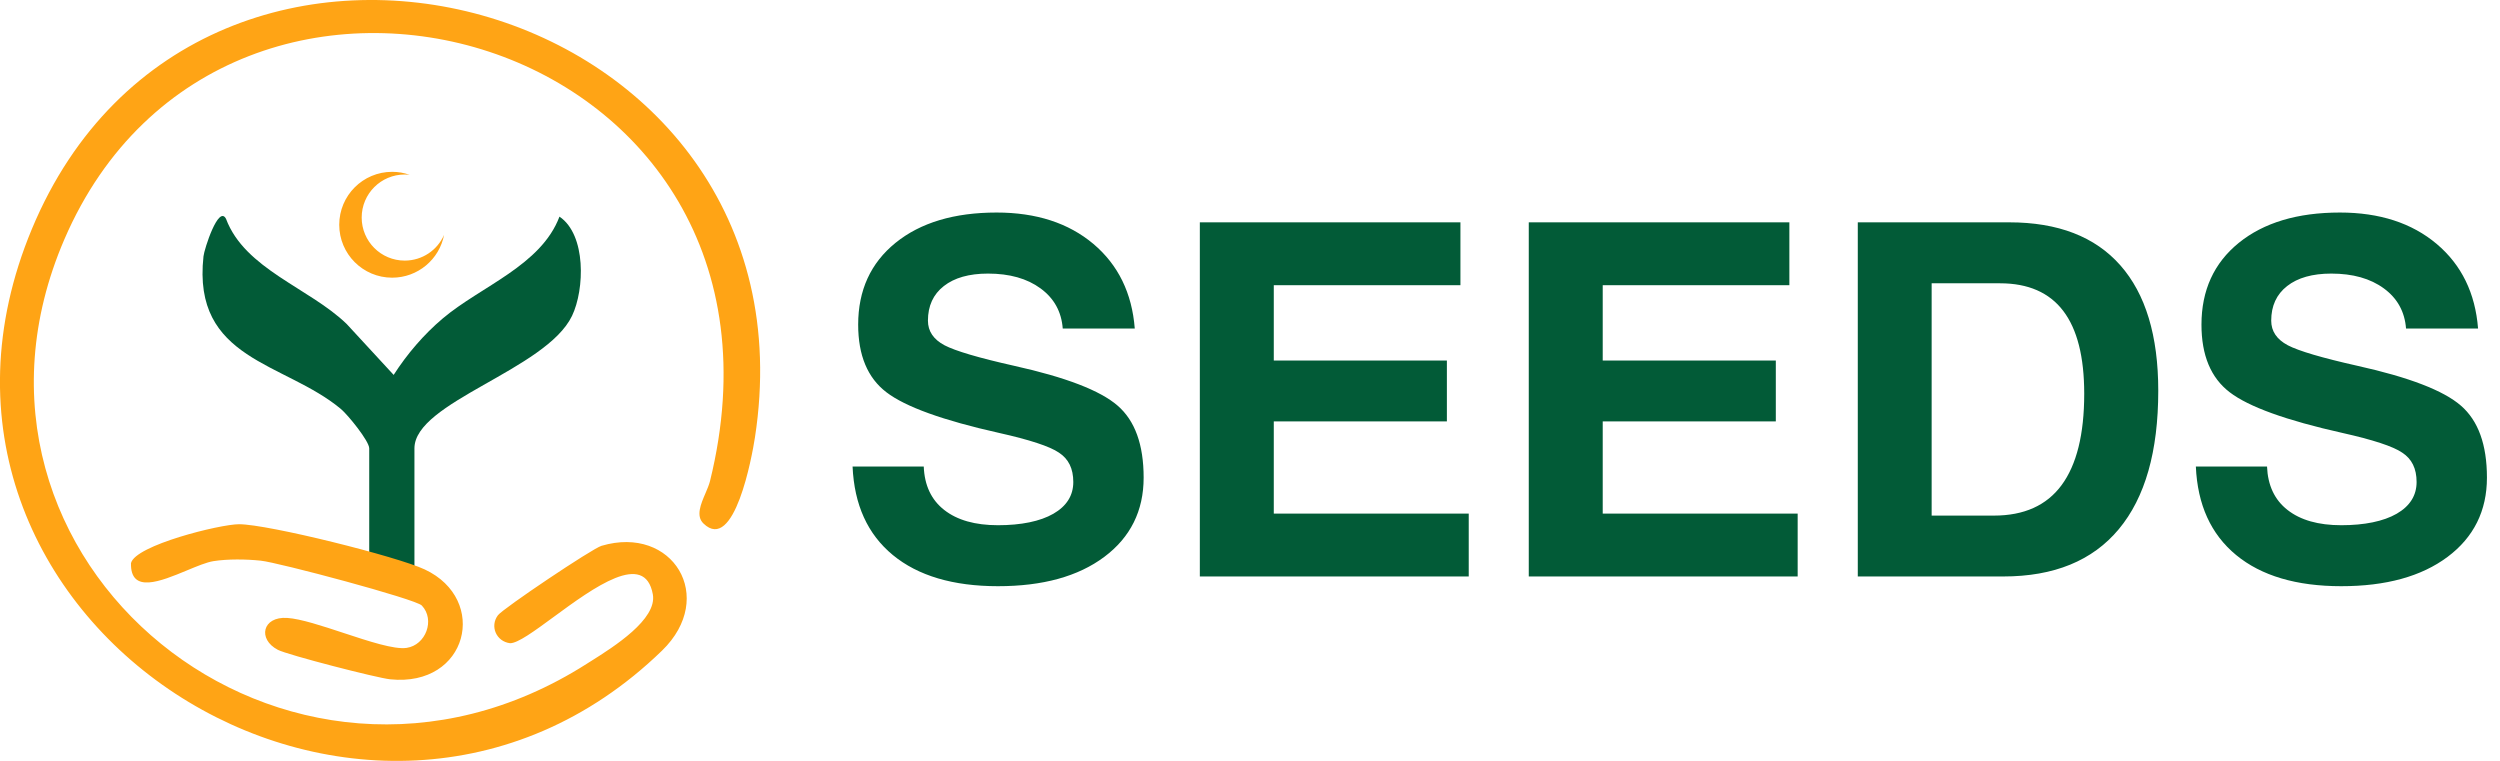 <svg width="138" height="42" viewBox="0 0 138 42" fill="none" xmlns="http://www.w3.org/2000/svg">
<g clip-path="url(#clip0_1_4)">
<path fill-rule="evenodd" clip-rule="evenodd" d="M58.664 18.143C58.595 17.205 58.183 16.465 57.439 15.92C56.695 15.374 55.729 15.102 54.536 15.102C53.496 15.102 52.683 15.333 52.1 15.79C51.513 16.248 51.222 16.886 51.222 17.7C51.222 18.282 51.527 18.735 52.137 19.059C52.738 19.373 54.019 19.752 55.974 20.191C58.826 20.824 60.73 21.555 61.692 22.391C62.649 23.219 63.129 24.541 63.129 26.367C63.129 28.193 62.404 29.658 60.957 30.74C59.51 31.821 57.555 32.358 55.086 32.358C52.618 32.358 50.676 31.784 49.285 30.638C47.894 29.491 47.154 27.864 47.062 25.752H50.991C51.032 26.792 51.407 27.592 52.123 28.151C52.835 28.71 53.824 28.992 55.091 28.992C56.358 28.992 57.416 28.78 58.146 28.359C58.877 27.938 59.246 27.351 59.246 26.607C59.246 25.863 58.983 25.331 58.452 24.985C57.943 24.638 56.843 24.277 55.151 23.898C52.054 23.205 49.978 22.456 48.929 21.652C47.889 20.857 47.371 19.613 47.371 17.921C47.371 16.026 48.06 14.519 49.433 13.405C50.81 12.291 52.669 11.732 55.012 11.732C57.203 11.732 58.983 12.31 60.356 13.465C61.724 14.621 62.487 16.179 62.639 18.134H58.664V18.143ZM66.231 31.821V12.273H80.616V15.744H70.313V19.9H79.868V23.26H70.313V28.35H81.074V31.821H66.231ZM84.388 12.273V31.821H99.231V28.35H88.47V23.26H98.025V19.9H88.47V15.744H98.773V12.273H84.388ZM102.55 31.826V12.273H110.912C113.602 12.273 115.646 13.063 117.042 14.644C118.438 16.225 119.136 18.532 119.136 21.569C119.136 24.92 118.41 27.467 116.958 29.21C115.507 30.952 113.381 31.821 110.579 31.821H102.555L102.55 31.826ZM106.627 28.461H110.066C111.726 28.461 112.974 27.901 113.801 26.778C114.629 25.655 115.049 23.977 115.049 21.735C115.049 19.697 114.661 18.171 113.889 17.159C113.117 16.146 111.952 15.638 110.404 15.638H106.627V28.461ZM131.589 15.92C132.333 16.465 132.744 17.205 132.814 18.143V18.134H136.789C136.636 16.179 135.874 14.621 134.505 13.465C133.133 12.31 131.353 11.732 129.162 11.732C126.818 11.732 124.96 12.291 123.582 13.405C122.21 14.519 121.521 16.026 121.521 17.921C121.521 19.613 122.039 20.857 123.079 21.652C124.128 22.456 126.203 23.205 129.3 23.898C130.992 24.277 132.092 24.638 132.601 24.985C133.133 25.331 133.396 25.863 133.396 26.607C133.396 27.351 133.026 27.938 132.296 28.359C131.565 28.78 130.507 28.992 129.24 28.992C127.974 28.992 126.985 28.71 126.273 28.151C125.556 27.592 125.182 26.792 125.14 25.752H121.211C121.304 27.864 122.043 29.491 123.435 30.638C124.826 31.784 126.767 32.358 129.236 32.358C131.704 32.358 133.659 31.821 135.106 30.74C136.553 29.658 137.279 28.193 137.279 26.367C137.279 24.541 136.798 23.219 135.841 22.391C134.88 21.555 132.975 20.824 130.123 20.191C128.168 19.752 126.888 19.373 126.287 19.059C125.676 18.735 125.371 18.282 125.371 17.7C125.371 16.886 125.663 16.248 126.25 15.79C126.832 15.333 127.646 15.102 128.686 15.102C129.878 15.102 130.844 15.374 131.589 15.92Z" fill="#025B37"/>
<path d="M18.814 22.572C19.206 22.9 20.381 24.347 20.381 24.749V31.244C21.111 31.687 21.772 32.219 22.47 32.792C22.706 32.487 22.96 32.205 23.237 31.937C23.117 31.937 22.997 31.928 22.877 31.923V24.749C22.877 22.188 30.139 20.427 31.576 17.436C32.274 15.98 32.367 12.961 30.883 11.958C29.861 14.663 26.552 15.795 24.439 17.579C23.394 18.462 22.465 19.549 21.73 20.695L19.137 17.884C17.076 15.892 13.516 14.857 12.476 12.079C12.065 11.288 11.274 13.752 11.233 14.145C10.599 19.895 15.707 19.978 18.818 22.576" fill="#025B37"/>
<path fill-rule="evenodd" clip-rule="evenodd" d="M38.829 28.895C38.403 28.483 38.684 27.828 38.942 27.227C39.042 26.992 39.139 26.766 39.19 26.566C45.296 1.826 12.467 -7.465 3.555 13.207C-4.1 30.962 15.827 47.191 32.381 36.647C32.419 36.623 32.459 36.598 32.5 36.571C32.541 36.546 32.583 36.519 32.627 36.492C33.879 35.703 36.283 34.188 36.037 32.81C35.595 30.364 32.761 32.443 30.562 34.056C29.496 34.839 28.578 35.511 28.156 35.505C27.398 35.413 27.028 34.572 27.485 33.962C27.767 33.587 32.686 30.282 33.203 30.129C37.128 28.965 39.587 32.963 36.541 35.917C20.251 51.712 -7.225 34.197 1.761 12.638C11.062 -9.675 45.453 -0.319 41.672 24.152C41.515 25.174 40.539 30.559 38.829 28.895ZM23.284 33.425C22.951 33.069 15.338 31.04 14.385 30.948C13.581 30.864 12.573 30.851 11.783 30.975C11.402 31.036 10.876 31.255 10.316 31.488L10.316 31.488C8.867 32.09 7.193 32.786 7.23 31.086C7.465 30.097 12.153 28.937 13.193 28.937C14.797 28.937 21.934 30.721 23.445 31.433C27 33.097 25.831 37.937 21.541 37.498C20.811 37.424 15.883 36.153 15.338 35.871C14.21 35.283 14.482 34.022 15.851 34.109C16.601 34.158 17.788 34.55 18.974 34.942C20.368 35.402 21.761 35.862 22.442 35.764C23.501 35.612 24.032 34.216 23.284 33.425ZM21.647 15.328C23.066 15.328 24.254 14.316 24.513 12.966C24.148 13.803 23.311 14.385 22.34 14.385C21.028 14.385 19.965 13.322 19.965 12.009C19.965 10.696 21.028 9.633 22.34 9.633C22.433 9.633 22.525 9.643 22.613 9.652C22.308 9.541 21.985 9.485 21.647 9.485C20.034 9.485 18.726 10.793 18.726 12.407C18.726 14.02 20.034 15.328 21.647 15.328Z" fill="#FFA415"/>
</g>
<defs>
<clipPath id="clip0_1_4">
<rect width="137.274" height="42" fill="white"/>
</clipPath>
</defs>
</svg>
